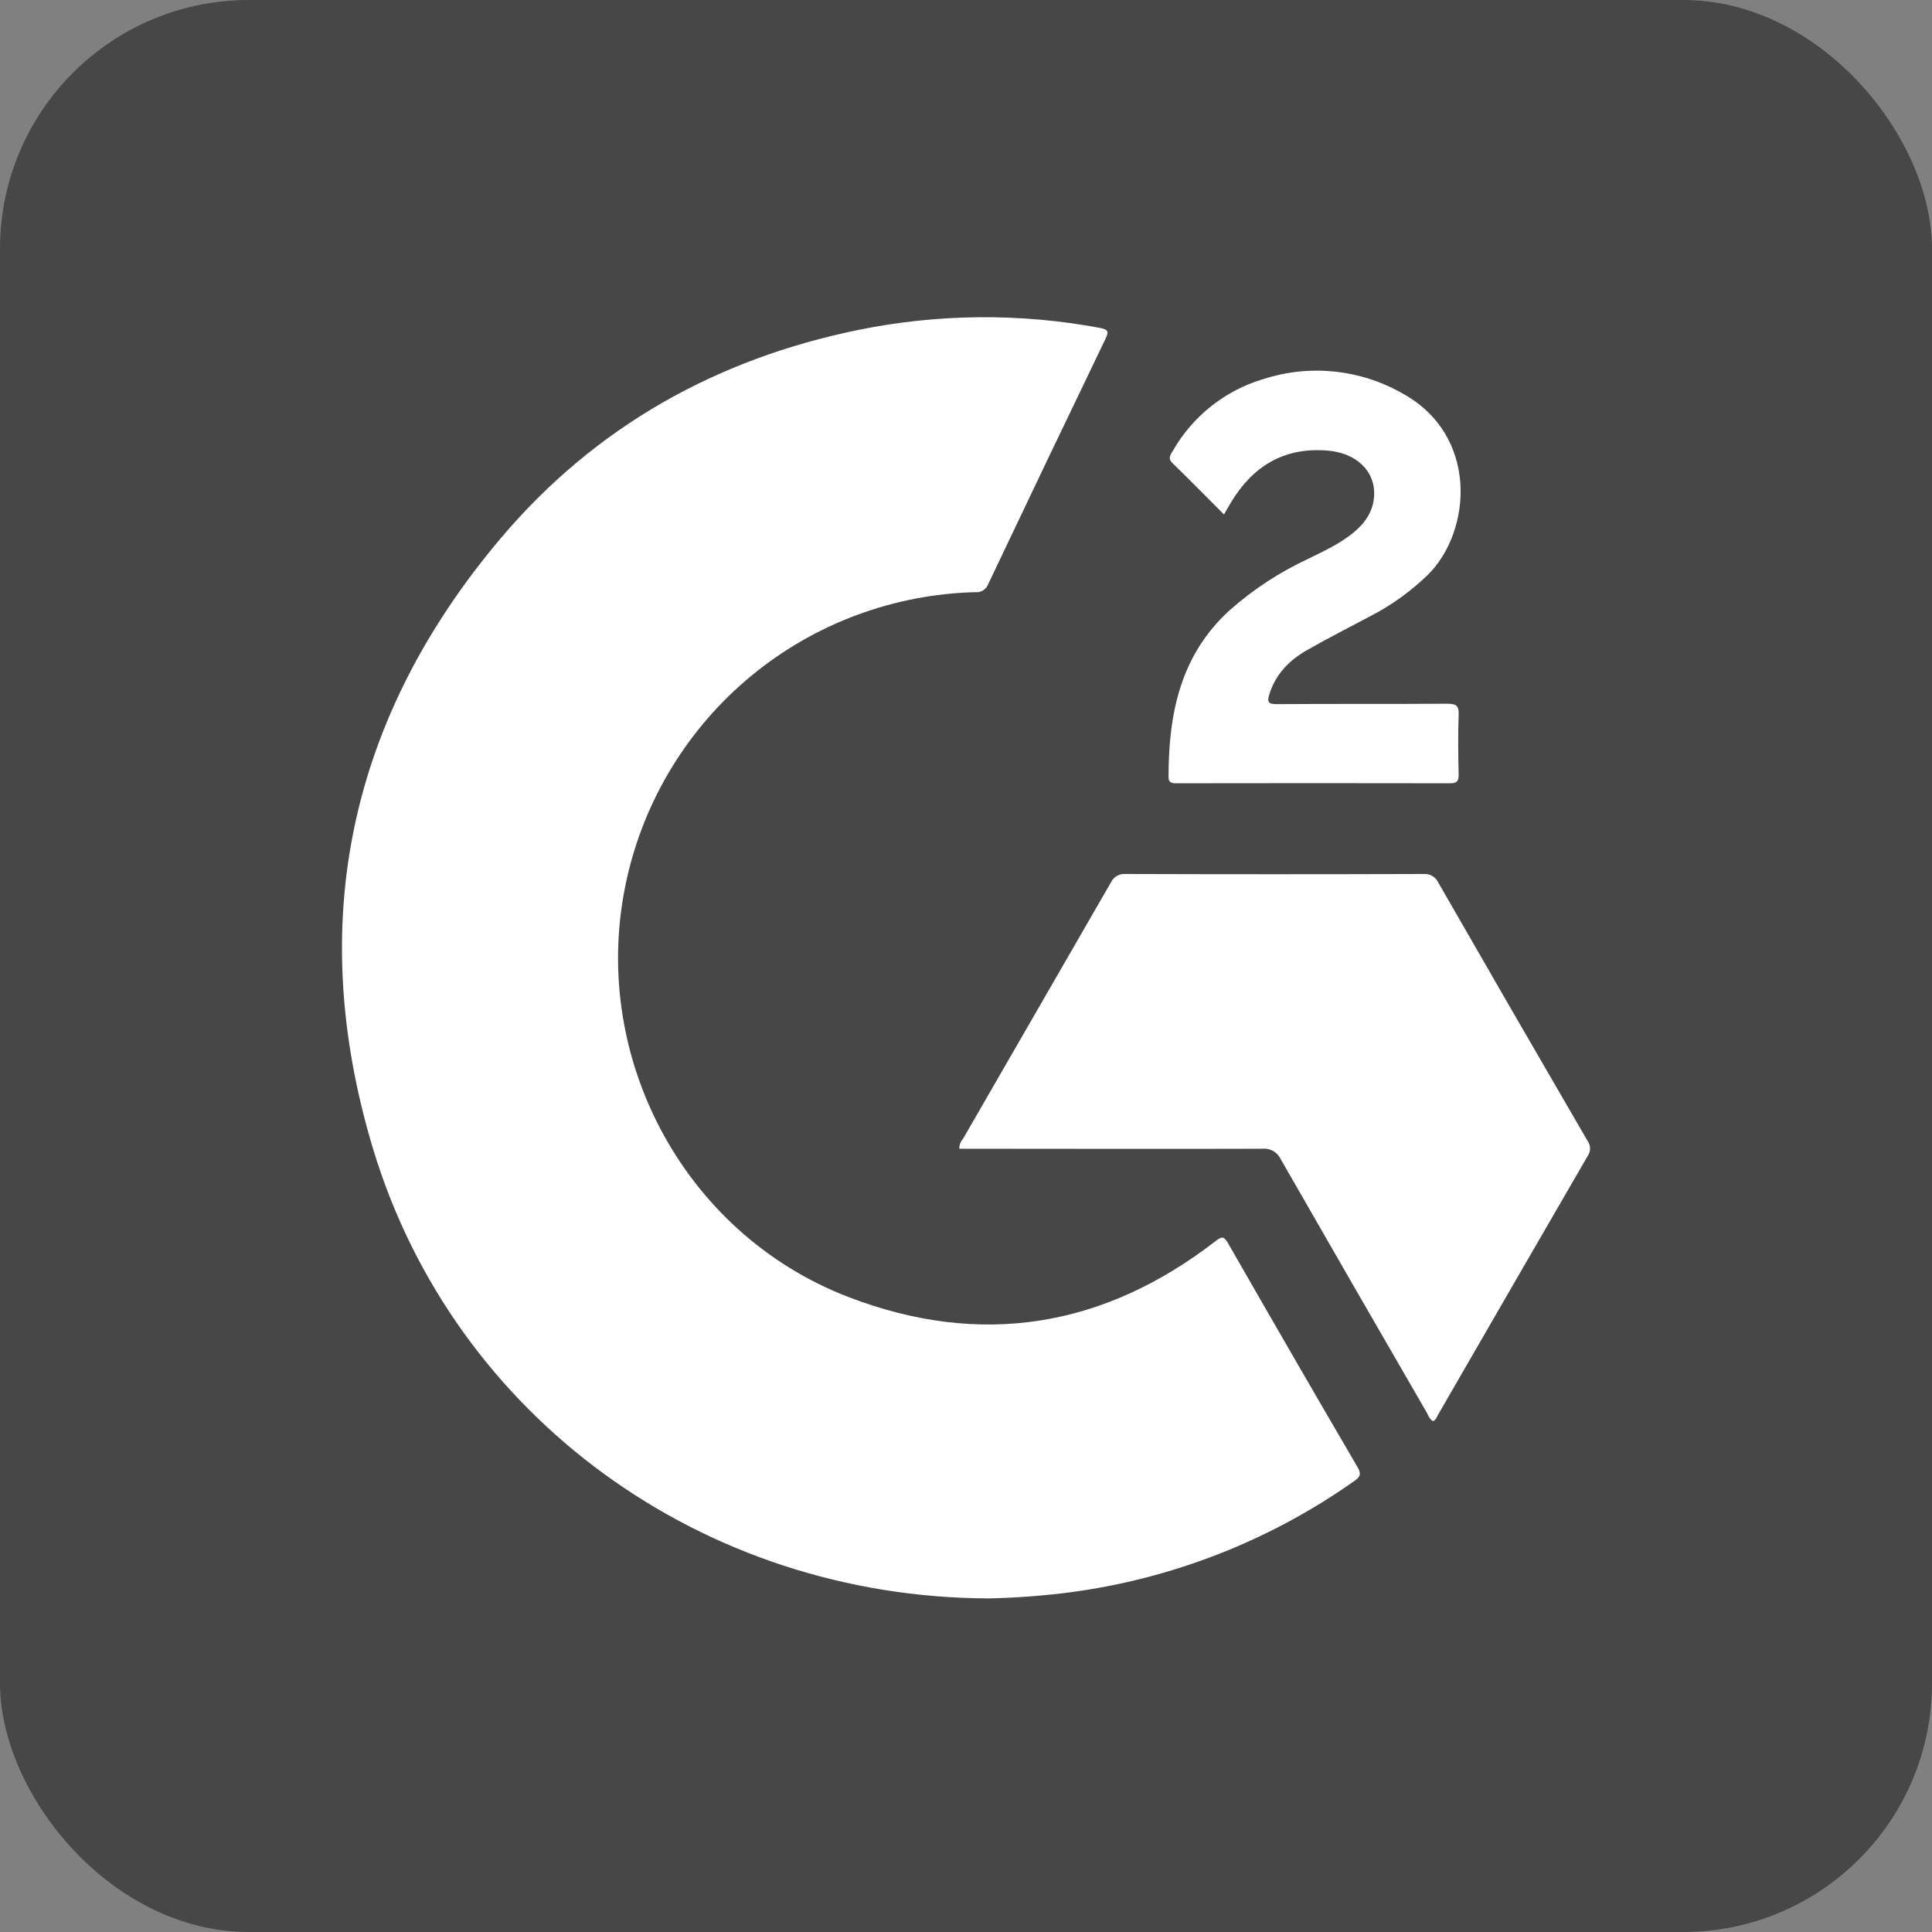 <svg width="24" height="24" viewBox="0 0 24 24" fill="none" xmlns="http://www.w3.org/2000/svg">
<rect x="0" y="0" width="24" height="24" fill="#808080" stroke="none"/>
<rect width="24" height="24" rx="3.091" fill="#484747"/>
<g clip-path="url(#clip0_7646_25924)">
<rect width="15.705" height="16.118" transform="translate(4.148 3.938)" fill="#484747"/>
<path d="M12.284 19.856C8.734 19.846 5.641 17.607 4.633 14.267C3.79 11.468 4.336 8.91 6.231 6.674C7.397 5.3 8.899 4.458 10.665 4.098C11.653 3.897 12.671 3.888 13.662 4.073C13.773 4.094 13.774 4.123 13.731 4.213C13.243 5.226 12.758 6.241 12.275 7.258C12.263 7.289 12.241 7.316 12.212 7.334C12.183 7.352 12.149 7.36 12.116 7.356C11.1 7.382 10.122 7.746 9.338 8.391C8.554 9.036 8.008 9.925 7.787 10.915C7.301 13.08 8.473 15.319 10.542 16.113C12.184 16.743 13.712 16.492 15.102 15.416C15.173 15.362 15.202 15.352 15.253 15.44C15.786 16.371 16.324 17.301 16.866 18.229C16.913 18.31 16.896 18.347 16.826 18.396C15.779 19.136 14.568 19.611 13.296 19.78C12.961 19.823 12.623 19.849 12.284 19.856Z" fill="white"/>
<path d="M17.8 17.653C17.756 17.629 17.744 17.581 17.721 17.543C17.115 16.496 16.511 15.448 15.909 14.399C15.889 14.356 15.855 14.32 15.814 14.297C15.772 14.274 15.724 14.265 15.677 14.27C14.473 14.274 13.271 14.27 12.067 14.27H11.917C11.916 14.224 11.933 14.179 11.964 14.145C12.575 13.085 13.187 12.024 13.799 10.964C13.815 10.929 13.842 10.9 13.875 10.881C13.909 10.861 13.948 10.853 13.986 10.857C15.218 10.861 16.45 10.861 17.681 10.857C17.719 10.854 17.758 10.862 17.791 10.881C17.824 10.9 17.851 10.929 17.867 10.964C18.481 12.033 19.098 13.101 19.718 14.167C19.739 14.195 19.751 14.228 19.752 14.262C19.753 14.296 19.743 14.33 19.724 14.358C19.101 15.433 18.48 16.506 17.862 17.578C17.846 17.605 17.838 17.642 17.8 17.653Z" fill="white"/>
<path d="M15.205 6.391C14.984 6.171 14.779 5.96 14.565 5.753C14.499 5.689 14.546 5.641 14.574 5.593C14.818 5.169 15.215 4.854 15.684 4.712C15.968 4.619 16.269 4.585 16.567 4.615C16.865 4.644 17.153 4.735 17.414 4.883C18.373 5.401 18.287 6.602 17.733 7.145C17.523 7.347 17.286 7.518 17.027 7.652C16.761 7.794 16.494 7.928 16.233 8.078C16.016 8.202 15.847 8.374 15.769 8.622C15.737 8.722 15.756 8.748 15.863 8.747C16.568 8.742 17.273 8.747 17.978 8.742C18.085 8.742 18.125 8.763 18.12 8.879C18.111 9.127 18.114 9.376 18.12 9.624C18.12 9.703 18.099 9.73 18.017 9.73C16.884 9.728 15.752 9.728 14.619 9.73C14.566 9.73 14.516 9.73 14.516 9.653C14.516 8.87 14.661 8.14 15.275 7.581C15.567 7.322 15.896 7.107 16.25 6.942C16.444 6.847 16.64 6.757 16.809 6.62C16.957 6.499 17.06 6.353 17.07 6.157C17.086 5.848 16.842 5.619 16.474 5.596C15.943 5.558 15.56 5.796 15.293 6.239C15.266 6.283 15.242 6.327 15.205 6.391Z" fill="white"/>
<path d="M17.908 18.765V18.509H17.817V18.456H18.062V18.509H17.97V18.765H17.908ZM18.102 18.765V18.457H18.195L18.248 18.667L18.302 18.457H18.395V18.765H18.343V18.523L18.281 18.765H18.221L18.16 18.523V18.765H18.102Z" fill="#484747"/>
</g>
<defs>
<clipPath id="clip0_7646_25924">
<rect width="15.705" height="16.118" fill="white" transform="translate(4.148 3.938)"/>
</clipPath>
</defs>
</svg>
